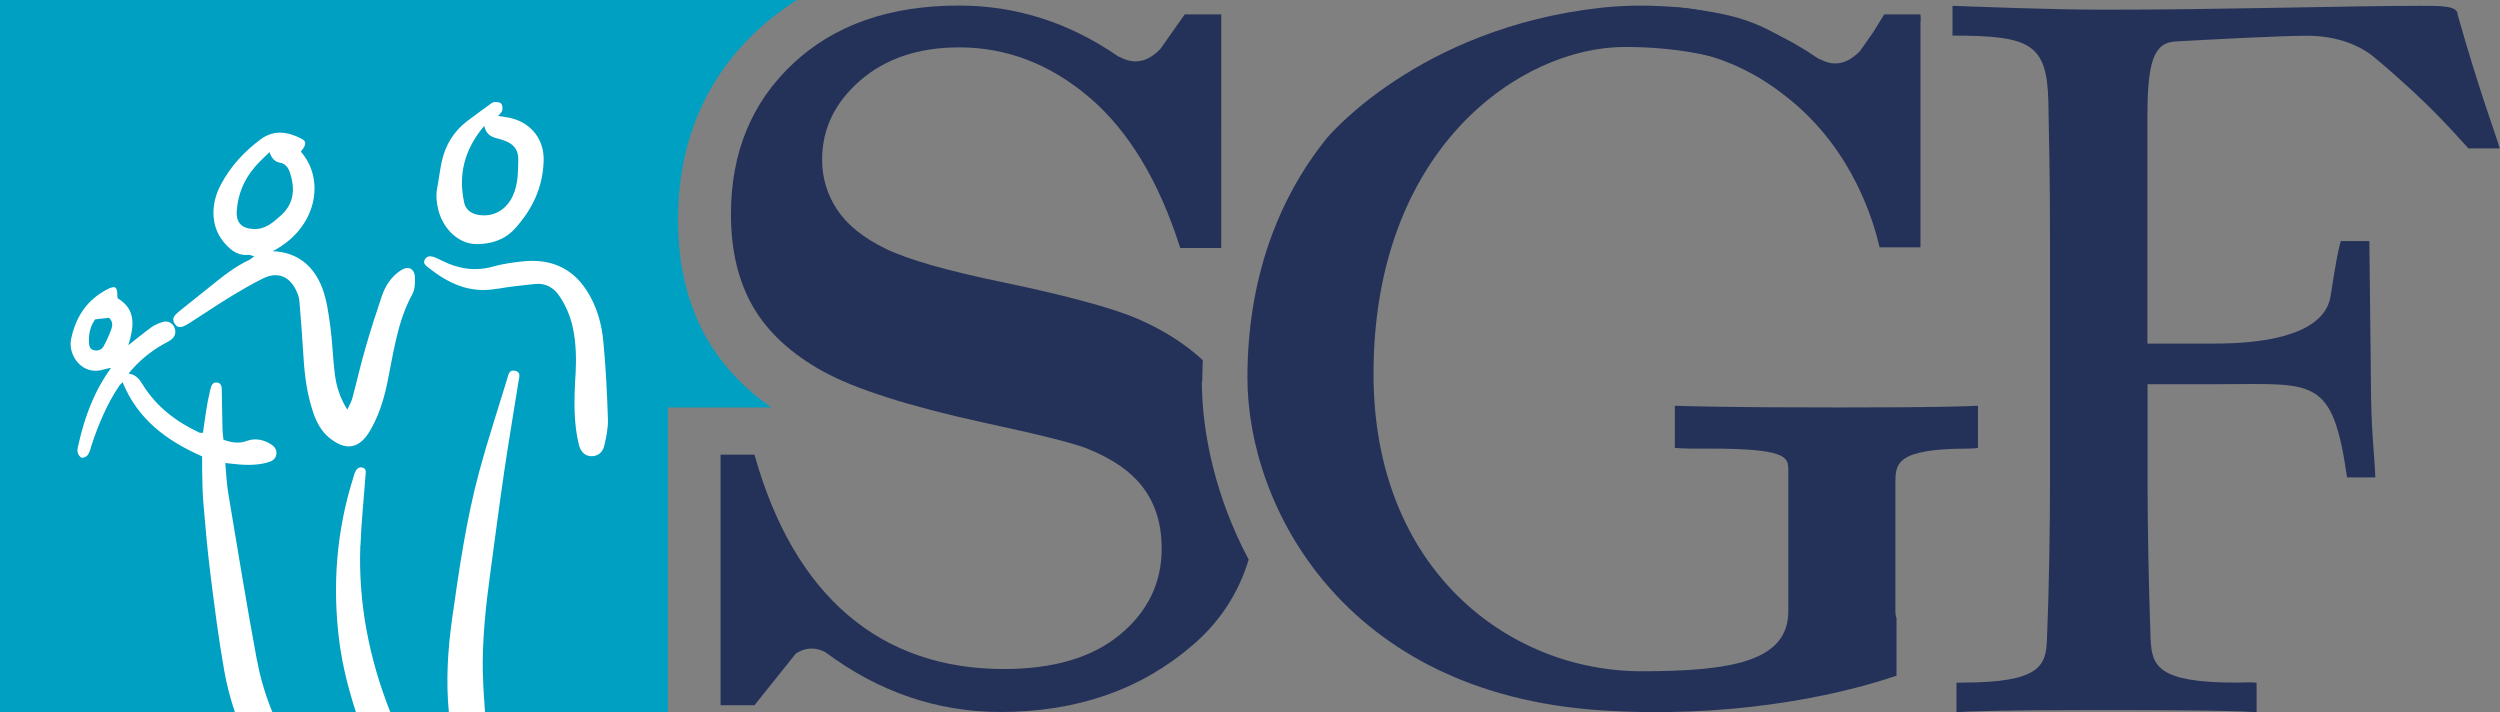 <?xml version="1.0" encoding="UTF-8"?><svg id="Capa_2" xmlns="http://www.w3.org/2000/svg" viewBox="0 0 180.45 51.41"><rect x="0" y="0" width="180.45" height="51.41" fill="#808080" stroke="none"/><defs><style>.cls-1{fill:#243259;}.cls-2{fill:#fff;}.cls-3{fill:#00a0c2;}</style></defs><g id="Capa_1-2"><path class="cls-3" d="M48.21,29.41h7.46c-1.96-1.38-3.5-3.01-4.59-4.87-1.42-2.42-2.14-5.33-2.14-8.65,0-5.53,1.91-10.12,5.68-13.66.9-.84,1.87-1.58,2.9-2.23h0s-57.52-.01-57.52-.01v51.41h48.21v-21.99Z"/><path class="cls-1" d="M86.78,27.55c0-.52.02-1.04.04-1.55-1.24-1.15-2.78-2.14-4.61-2.95-1.81-.79-5.07-1.68-9.79-2.67-4.04-.83-6.87-1.64-8.48-2.42-1.61-.78-2.78-1.72-3.51-2.82-.73-1.1-1.09-2.3-1.09-3.62,0-2.22.92-4.12,2.75-5.71,1.84-1.59,4.22-2.39,7.14-2.39,3.43,0,6.56,1.2,9.4,3.61,2.83,2.41,5.02,6.03,6.56,10.87h2.95s0-.03.01-.05V1.04h-2.64l-.81,1.15h0s0,0,0,0l-.95,1.35c-.65.68-1.61,1.23-2.78.64-.1-.05-.19-.08-.26-.11-3.53-2.44-7.36-3.67-11.49-3.67-5.01,0-9.01,1.4-11.99,4.2-2.98,2.8-4.47,6.42-4.47,10.86,0,2.64.54,4.87,1.61,6.71,1.08,1.84,2.76,3.38,5.06,4.65,2.3,1.26,6.14,2.49,11.51,3.67,4,.86,6.5,1.48,7.51,1.88,1.84.73,3.21,1.68,4.08,2.85.88,1.18,1.32,2.63,1.32,4.37,0,2.48-1,4.55-3,6.21-2,1.66-4.8,2.49-8.4,2.49-8.81,0-15.11-5.16-17.99-15.47h-2.45v18.08h2.45l2.97-3.71c.55-.38,1.27-.56,2.14-.12,0,0,0,0,0,0,3.86,2.88,8.08,4.32,12.66,4.32,5.52,0,10.15-1.62,13.89-4.85,1.95-1.69,3.28-3.74,4.01-6.15-2.33-4.37-3.38-9.03-3.38-12.87"/><path class="cls-1" d="M177.4.98c-.15-.56-1.08-.56-2.71-.56-5.22,0-14.38.28-22.73.28-4.15,0-9.74-.24-11.03-.28v2.15c5.62,0,6.82.57,6.92,4.76.05,3.27.12,5,.12,10.06v17.47c0,3.07-.07,7.7-.22,11.27-.06,1.93-.49,3.14-6.13,3.14-.15,0-.28,0-.4.01v2.12c.79-.04,2.87-.15,10.23-.15,10.58,0,10.85.15,11.35.15.03,0,.05,0,.08,0v-2.12c-.37-.05-.86-.01-1.5-.01-5.65,0-6.06-1.21-6.15-3.14-.13-3.57-.22-8.2-.22-11.27v-7.13h5.21c6.82,0,8.14-.6,9.19,6.73h2.04c-.05-1.6-.32-3.32-.32-7.16l-.11-9.9h-2.06c-.2.65-.41,1.84-.74,3.99-.15.78-.72,3.41-8.42,3.41h-4.8V8.47c0-3.99.44-5.42,2.08-5.48,2.72-.15,7.59-.41,9.45-.41,2.14,0,3.85.69,4.92,1.62,4.07,3.41,5.74,5.47,6.72,6.51h2.26c-.29-1.02-1.46-4.07-3.06-9.73"/><path class="cls-2" d="M8.07,23.66c-.16.46-.36.91-.59,1.33-.14.26-.42.37-.73.28-.31-.09-.32-.37-.33-.63-.02-.58.11-1.11.45-1.59.36-.04.65-.07.99-.11.22.17.29.46.2.72M18.54,47.63c-.74-3.99-1.39-8-2.06-12-.12-.71-.15-1.44-.22-2.21.22.03.33.04.44.05.86.1,1.73.15,2.58-.08.33-.09.63-.23.67-.63.04-.39-.23-.61-.52-.77-.51-.28-1.07-.37-1.63-.16-.57.21-1.1.11-1.67-.09-.02-.24-.06-.47-.07-.7-.02-.9-.03-1.8-.05-2.69,0-.3.04-.7-.35-.74-.4-.05-.44.37-.51.65-.11.46-.2.92-.27,1.39-.09.53-.15,1.06-.23,1.59-.13,0-.21.01-.27-.02-1.67-.78-3.1-1.87-4.08-3.46-.24-.4-.49-.71-1.02-.8.74-.91,1.58-1.59,2.52-2.12.18-.1.38-.19.55-.32.3-.23.38-.55.24-.88-.14-.32-.45-.5-.8-.41-.29.08-.58.2-.83.37-.56.4-1.1.85-1.7,1.32.41-1.33.6-2.58-.77-3.39,0-.08-.02-.13-.02-.18,0-.67-.16-.76-.74-.46-1.46.76-2.27,1.99-2.6,3.59-.24,1.14.79,2.72,2.43,2.17.11-.04.23-.05.46-.1-1.24,1.71-1.9,3.54-2.34,5.46-.05.21-.11.43-.08.63.03.15.17.37.31.4.13.03.36-.09.44-.22.13-.19.18-.43.25-.66.5-1.51,1.1-2.96,1.99-4.29.08-.12.2-.21.26-.28,1.1,2.7,3.21,4.24,5.74,5.35,0,.37,0,.7,0,1.03.02.78.02,1.56.09,2.33.14,1.69.29,3.39.5,5.07.29,2.34.59,4.68,1,7.01.18,1.04.45,2.05.78,3.04h2.71c-.5-1.21-.88-2.47-1.12-3.78"/><path class="cls-2" d="M18.28,16.53c-.83-.04-1.25-.46-1.19-1.31.08-1.19.52-2.25,1.29-3.15.3-.36.65-.67,1.07-1.09.17.47.39.7.79.77.34.06.56.34.67.66.33.95.45,2.16-.61,3.12-.59.53-1.14,1.04-2.01,1M13.61,23.36c.95-.6,1.88-1.24,2.84-1.83.84-.51,1.69-1.02,2.57-1.45,1.03-.49,1.89-.13,2.37.91.11.23.2.49.22.74.11,1.32.21,2.63.29,3.95.08,1.37.25,2.73.69,4.04.24.73.59,1.4,1.19,1.89,1.15.93,2.13.82,2.91-.49.62-1.05.99-2.19,1.24-3.37.47-2.21.72-4.48,1.83-6.51.19-.35.21-.83.19-1.24-.04-.64-.49-.83-1.03-.48-.68.45-1.1,1.1-1.36,1.85-.42,1.25-.83,2.51-1.19,3.78-.35,1.2-.62,2.42-.95,3.63-.07.25-.21.48-.35.79-.57-.91-.82-1.79-.92-2.71-.13-1.1-.16-2.22-.31-3.31-.13-.93-.25-1.89-.58-2.76-.62-1.62-1.81-2.59-3.58-2.66,3.16-1.62,3.85-5.12,2.03-7.19.41-.48.43-.73.05-.93-1-.51-2-.67-2.98.07-1.16.87-2.13,1.92-2.82,3.21-.4.74-.61,1.53-.54,2.38.06.76.36,1.41.87,1.97.45.49.95.83,1.66.76.1-.01.21.05.4.11-.16.11-.25.19-.34.24-1.03.48-1.91,1.18-2.79,1.89-.75.61-1.5,1.21-2.26,1.81-.46.36-.56.6-.35.92.2.31.45.33.98,0"/><path class="cls-2" d="M34.85,48.62c-.05-2.43.21-4.85.54-7.26.33-2.45.65-4.91,1.01-7.36.32-2.17.69-4.33,1.03-6.49.05-.29.19-.66-.26-.75-.43-.09-.48.3-.56.58-.68,2.23-1.41,4.45-2.02,6.7-.94,3.49-1.45,7.06-1.96,10.64-.31,2.23-.45,4.48-.23,6.73h2.61c-.07-.97-.14-1.88-.15-2.78"/><path class="cls-2" d="M35.88,20.85c.89-.16,1.8-.25,2.71-.35.81-.09,1.39.27,1.81.9.44.66.74,1.37.92,2.13.31,1.33.26,2.67.23,3.35-.14,2.19-.13,3.71.23,5.21.13.53.46.84.92.84.43,0,.8-.25.92-.77.14-.62.28-1.26.26-1.89-.06-1.87-.15-3.74-.33-5.61-.12-1.3-.47-2.56-1.21-3.7-1.06-1.64-2.64-2.31-4.64-2.09-.7.08-1.4.17-2.07.36-1.32.38-2.54.18-3.72-.41-.21-.1-.41-.21-.63-.28-.24-.08-.47-.05-.61.18-.13.22-.02.38.15.52,1.46,1.17,3.04,1.98,5.06,1.6"/><path class="cls-2" d="M26.02,39.36c.06-1.67.24-3.34.36-5.01.02-.23.09-.52-.21-.6-.3-.08-.47.14-.57.4-.03.07-.04.14-.06.2-1.26,3.93-1.57,7.94-1.04,12.02.23,1.73.66,3.39,1.19,5.03h2.48c-1.52-3.86-2.32-7.86-2.16-12.05"/><path class="cls-2" d="M34.95,9.1c.15.6.51.79.94.89.2.05.41.11.6.19.6.24.94.66.92,1.35-.02.88-.01,1.75-.38,2.57-.48,1.08-1.46,1.61-2.55,1.4-.51-.1-.87-.38-.98-.89-.43-2.02.02-3.82,1.44-5.51M34.38,17.62c1.03,0,2-.28,2.74-1.07,1.29-1.39,2.07-3.02,2.12-4.95.05-1.49-.86-2.69-2.3-3.06-.31-.08-.64-.11-.99-.17.11-.14.27-.25.3-.39.04-.16.02-.4-.08-.51-.1-.1-.33-.11-.5-.1-.13.01-.25.12-.36.2-.55.4-1.1.8-1.64,1.21-.92.72-1.51,1.68-1.77,2.82-.15.64-.21,1.3-.34,1.95-.11.55-.05,1.08.08,1.61.36,1.4,1.48,2.45,2.75,2.46"/><path class="cls-1" d="M136.86,44.56c-.03-.13-.05-.27-.05-.43v-9.24c0-1.4,0-2.51,5.27-2.51.27,0,.49-.02.69-.05v-3.04s-.08,0-.14,0c-.58.03-2.12.12-9.85.12-8.24,0-10.85-.09-11.81-.12-.03,0-.05,0-.08,0v3.04c.64.06,1.46.05,2.52.05,5.39,0,5.67.57,5.67,1.49v10.25c0,3.6-4.05,4.33-10.59,4.33-9.62,0-19.35-7.37-19.35-21.46,0-16.28,10.61-23.6,18.15-23.6,8.71,0,15.04,3.5,16.94,9.35.35,1.15,1.38,1.37,1.65,2.07.13-.34-.96-1.36,1.52.95l1.23-14.57c-1.1,1.41-2.21,2.81-3.31,4.22,0,0-.01.01-.02.01-.07,0-.12-.69-.14-2.08-.49.52-1.29,1.21-2.36,1.33-1.79.2-2.71-1.35-5.43-2.65-1.79-.85-3.27-1.08-5.14-1.37,0,0-3.15-.48-6.69-.09-13.22,1.48-19.77,9.41-19.77,9.41-3.5,4.34-5.73,10.14-5.73,17.29,0,9.28,6.96,22.79,25.5,24.01,9.01.59,16.68-.91,21.35-2.5v-4.22Z"/><path class="cls-1" d="M118.48,3.39c1.02-.03,2.46.03,4.12.44,3.39.82,5.59,2.55,6.55,3.32,4.61,3.72,6.08,8.82,6.52,10.7h2.94s0,.02.01,0V1.04h-2.62l-.8,1.3h0s0,0,0,0l-.95,1.35c-.65.67-1.6,1.23-2.76.64-.1-.05-.19-.08-.26-.11-2.17-1.5-4.45-2.53-6.84-3.11-2.77-.67-4.07-.62-4.59-.54-2.06.32-3.52,1.37-4.28,2.01"/></g></svg>